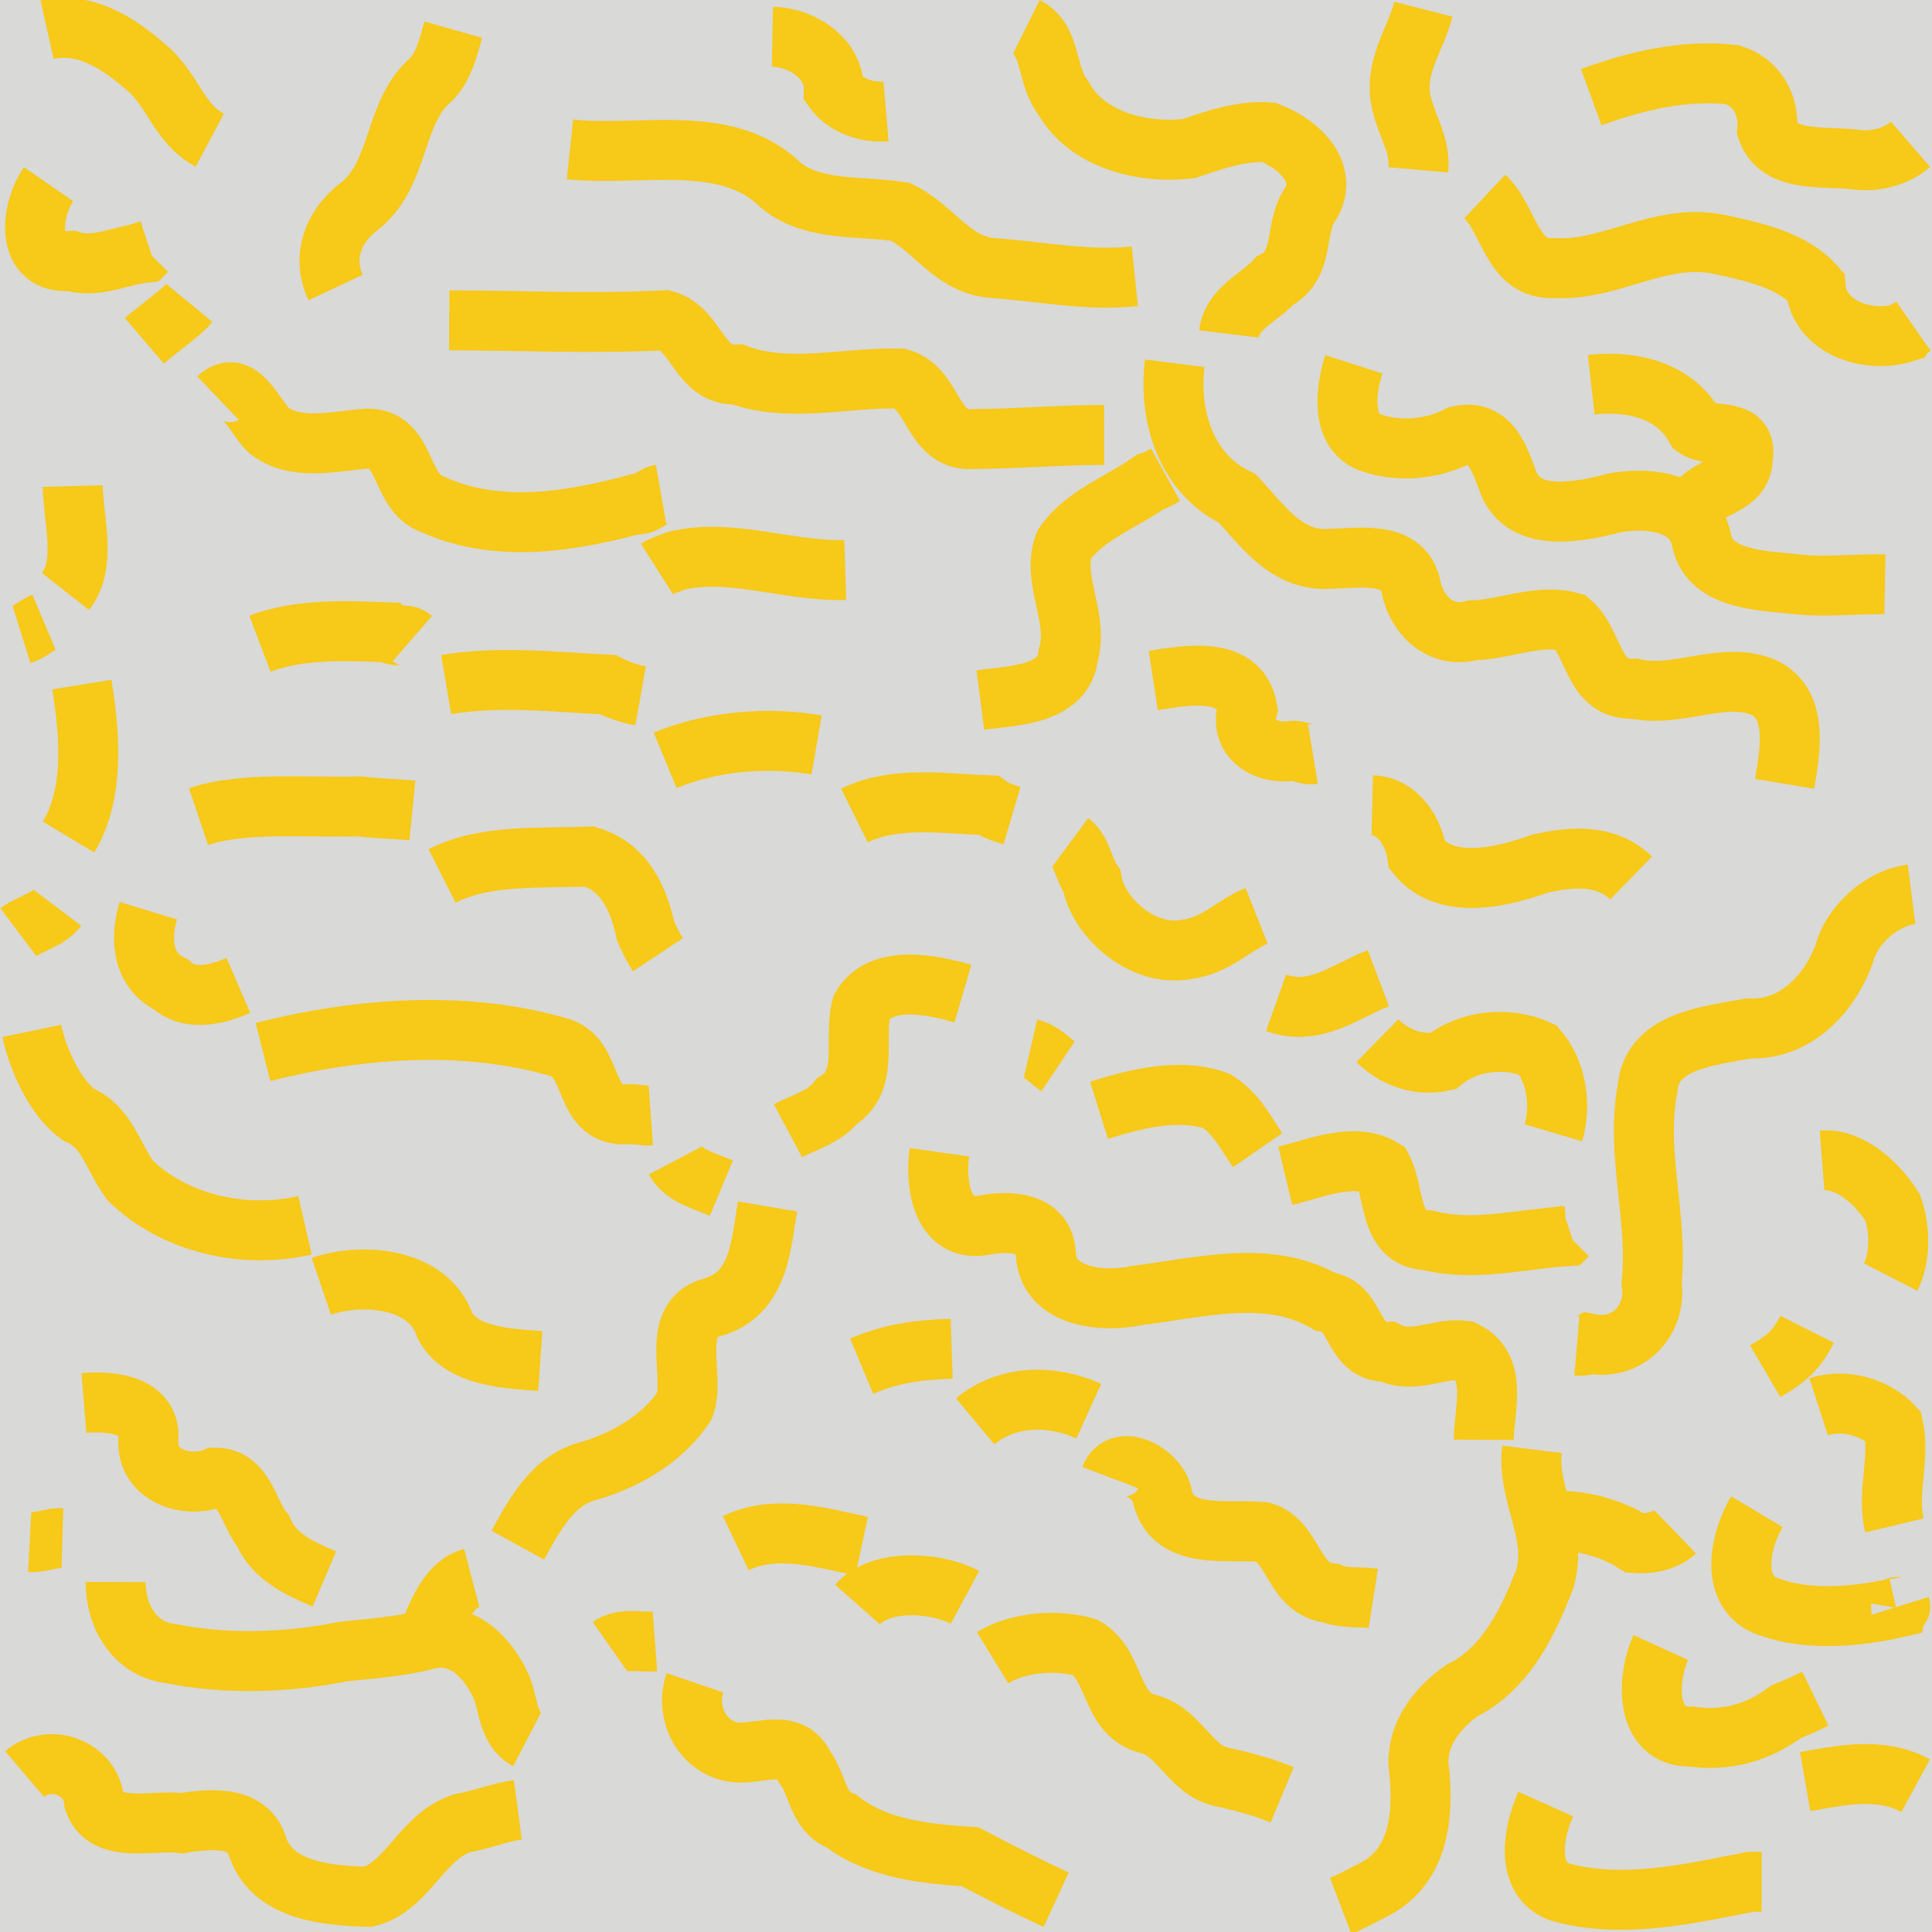 <?xml version="1.0" encoding="UTF-8" standalone="no"?>
<svg
   xmlns:dc="http://purl.org/dc/elements/1.1/"
   xmlns:cc="http://creativecommons.org/ns#"
   xmlns:rdf="http://www.w3.org/1999/02/22-rdf-syntax-ns#"
   xmlns:svg="http://www.w3.org/2000/svg"
   xmlns="http://www.w3.org/2000/svg"
   xmlns:sodipodi="http://sodipodi.sourceforge.net/DTD/sodipodi-0.dtd"
   xmlns:inkscape="http://www.inkscape.org/namespaces/inkscape"
   id="svg11"
   version="1.0"
   height="580"
   width="580"
   sodipodi:docname="BGM_Skali.svg"
   inkscape:version="0.92.3 (2405546, 2018-03-11)">
  <sodipodi:namedview
     pagecolor="#ffffff"
     bordercolor="#666666"
     borderopacity="1"
     objecttolerance="10"
     gridtolerance="10"
     guidetolerance="10"
     inkscape:pageopacity="0"
     inkscape:pageshadow="2"
     inkscape:window-width="1920"
     inkscape:window-height="1138"
     id="namedview9"
     showgrid="false"
     inkscape:zoom="0.8137931"
     inkscape:cx="425.37874"
     inkscape:cy="416.99423"
     inkscape:window-x="1432"
     inkscape:window-y="-8"
     inkscape:window-maximized="1"
     inkscape:current-layer="svg11" />
  <defs
     id="defs15" />
  <rect
     height="580"
     width="580"
     id="rect5099"
     mix-blend-mode="normal"
     solid-color="#000000"
     opacity="0.65"
     color-interpolation-filters="linearRGB"
     color="#000000"
     image-rendering="auto"
     color-rendering="auto"
     fill-rule="evenodd"
     isolation="auto"
     color-interpolation="sRGB"
     solid-opacity="1"
     fill="#bdffb4"
     shape-rendering="auto"
     style="fill:#c5c5c4" />
  <path
     style="fill:none;fill-rule:evenodd;stroke:#f7c918;stroke-width:18;stroke-linecap:butt;stroke-linejoin:miter;stroke-opacity:1;stroke-miterlimit:4;stroke-dasharray:none"
     d="m 14.131,8.909 c 11.789,-2.622 22.121,4.604 29.799,11.367 8.03,6.597 9.585,16.771 19.047,21.811"
     id="path830"
     inkscape:connector-curvature="0" />
  <path
     style="fill:none;fill-rule:evenodd;stroke:#f7c918;stroke-width:18;stroke-linecap:butt;stroke-linejoin:miter;stroke-opacity:1;stroke-miterlimit:4;stroke-dasharray:none"
     d="m 100.763,86.324 c -4.462,-9.459 -0.387,-18.89 7.373,-24.576 12.209,-9.885 9.746,-28.277 21.504,-38.093 3.676,-3.959 4.993,-9.635 6.451,-14.746"
     id="path832"
     inkscape:connector-curvature="0" />
  <path
     style="fill:none;fill-rule:evenodd;stroke:#f7c918;stroke-width:18;stroke-linecap:butt;stroke-linejoin:miter;stroke-opacity:1;stroke-miterlimit:4;stroke-dasharray:none"
     d="m 171.112,44.852 c 21.265,2.239 47.134,-5.166 63.284,10.752 9.638,7.984 23.987,6.084 35.943,7.987 10.18,4.94 15.644,16.132 27.956,16.896 14.138,1.024 27.951,3.949 42.394,2.458"
     id="path834"
     inkscape:connector-curvature="0" />
  <path
     style="fill:none;fill-rule:evenodd;stroke:#f7c918;stroke-width:18;stroke-linecap:butt;stroke-linejoin:miter;stroke-miterlimit:4;stroke-dasharray:none;stroke-opacity:1"
     d="m 231.886,11.035 c 9.035,0.168 18.712,6.684 18.432,15.975 3.136,4.407 9.651,6.969 15.667,6.451"
     id="path836"
     inkscape:connector-curvature="0" />
  <path
     style="fill:none;fill-rule:evenodd;stroke:#f7c918;stroke-width:18;stroke-linecap:butt;stroke-linejoin:miter;stroke-miterlimit:4;stroke-dasharray:none;stroke-opacity:1"
     d="m 308.11,8.084 c 7.776,3.861 5.867,14.858 11.059,21.197 6.985,12.774 23.759,16.933 37.632,15.346 7.589,-2.532 15.889,-5.547 24.115,-4.901 8.458,3.256 17.737,11.296 12.903,20.89 -5.649,7.231 -1.639,18.813 -11.059,23.655 -4.857,5.278 -12.884,8.195 -13.824,15.975"
     id="path838"
     inkscape:connector-curvature="0" />
  <path
     style="fill:none;fill-rule:evenodd;stroke:#f7c918;stroke-width:18;stroke-linecap:butt;stroke-linejoin:miter;stroke-opacity:1;stroke-miterlimit:4;stroke-dasharray:none"
     d="m 406.43,109.364 c -2.521,7.82 -4.11,20.722 5.53,23.655 8.045,2.807 18.4,1.827 25.805,-2.15 10.291,-2.543 12.771,8.267 15.36,14.746 5.416,11.673 21.932,7.835 32.256,5.222 10.08,-1.631 23.567,-4.5e-4 25.498,11.674 2.664,11.768 18.501,11.787 28.57,12.903 8.749,0.938 17.646,-0.163 26.419,0"
     id="path840"
     inkscape:connector-curvature="0" />
  <path
     style="fill:none;fill-rule:evenodd;stroke:#f7c918;stroke-width:18;stroke-linecap:butt;stroke-linejoin:miter;stroke-opacity:1;stroke-miterlimit:4;stroke-dasharray:none"
     d="m 477.701,115.508 c 12.483,-1.433 25.208,1.835 31.335,12.903 4.62,3.301 16.127,-0.512 14.131,9.216 0.037,8.882 -12.093,8.266 -14.131,14.746 0.313,1.913 -0.155,2.609 -0.922,3.686"
     id="path842"
     inkscape:connector-curvature="0" />
  <path
     style="fill:none;fill-rule:evenodd;stroke:#f7c918;stroke-width:18;stroke-linecap:butt;stroke-linejoin:miter;stroke-opacity:1;stroke-miterlimit:4;stroke-dasharray:none"
     d="m 427.32,2.765 c -2.517,9.833 -9.745,18.194 -6.144,29.799 1.924,6.773 5.239,11.294 4.608,18.432"
     id="path844"
     inkscape:connector-curvature="0" />
  <path
     style="fill:none;fill-rule:evenodd;stroke:#f7c918;stroke-width:18;stroke-linecap:butt;stroke-linejoin:miter;stroke-opacity:1;stroke-miterlimit:4;stroke-dasharray:none"
     d="m 445.752,58.983 c 7.562,7.101 7.972,22.17 20.89,21.504 17.357,0.915 31.876,-10.909 49.767,-7.066 10.337,2.277 21.793,4.681 28.641,12.559 0.824,12.021 15.296,17.385 26.656,13.86 0.524,-0.917 1.888,-1.231 2.765,-1.843"
     id="path846"
     inkscape:connector-curvature="0" />
  <path
     style="fill:none;fill-rule:evenodd;stroke:#f7c918;stroke-width:18;stroke-linecap:butt;stroke-linejoin:miter;stroke-opacity:1;stroke-miterlimit:4;stroke-dasharray:none"
     d="m 477.701,29.184 c 13.436,-4.912 28.074,-8.397 42.394,-6.758 7.402,2.385 11.011,8.982 10.445,16.589 3.471,10.124 17.151,7.643 26.597,8.909 6.227,0.799 12.305,-1.044 16.411,-4.608"
     id="path848"
     inkscape:connector-curvature="0" />
  <path
     style="fill:none;fill-rule:evenodd;stroke:#f7c918;stroke-width:18;stroke-linecap:butt;stroke-linejoin:miter;stroke-opacity:1;stroke-miterlimit:4;stroke-dasharray:none"
     d="m 352.669,109.057 c -2.036,16.159 3.711,33.545 18.739,40.551 7.731,8.239 14.888,19.264 28.263,18.125 8.742,-0.204 21.848,-2.503 23.962,8.602 1.674,8.284 8.869,15.566 18.432,12.903 9.912,-0.256 19.848,-5.136 29.492,-2.458 7.221,6.072 6.562,20.759 19.047,19.968 13.174,2.967 26.692,-5.563 39.015,-0.307 10.446,5.117 7.744,19.239 6.144,28.877"
     id="path850"
     inkscape:connector-curvature="0" />
  <path
     style="fill:none;fill-rule:evenodd;stroke:#f7c918;stroke-width:18;stroke-linecap:butt;stroke-linejoin:miter;stroke-opacity:1;stroke-miterlimit:4;stroke-dasharray:none"
     d="m 346.218,204.29 c 9.575,-1.47 26.014,-4.769 28.263,8.602 -2.445,8.725 5.053,13.492 12.991,12.595 2.445,-0.541 4.287,1.315 6.67,0.922"
     id="path852"
     inkscape:connector-curvature="0" />
  <path
     style="fill:none;fill-rule:evenodd;stroke:#f7c918;stroke-width:18;stroke-linecap:butt;stroke-linejoin:miter;stroke-opacity:1;stroke-miterlimit:4;stroke-dasharray:none"
     d="m 411.96,241.769 c 7.762,0.173 12.574,8.101 13.517,15.053 8.783,10.695 25.614,6.455 36.864,2.458 9.863,-2.309 20.097,-2.747 27.341,4.301"
     id="path854"
     inkscape:connector-curvature="0" />
  <path
     style="fill:none;fill-rule:evenodd;stroke:#f7c918;stroke-width:18;stroke-linecap:butt;stroke-linejoin:miter;stroke-opacity:1;stroke-miterlimit:4;stroke-dasharray:none"
     d="m 573.856,268.496 c -9.596,1.217 -18.187,9.862 -20.136,17.65 -4.334,12.035 -14.583,23.225 -28.709,22.594 -12.152,2.289 -29.251,3.672 -30.413,18.125 -3.695,19.284 3.262,38.524 1.229,58.328 1.68,11.078 -7.047,20.579 -18.739,18.165 -1.163,0.667 -2.272,0.735 -3.686,0.614"
     id="path856"
     inkscape:connector-curvature="0" />
  <path
     style="fill:none;fill-rule:evenodd;stroke:#f7c918;stroke-width:18;stroke-linecap:butt;stroke-linejoin:miter;stroke-opacity:1;stroke-miterlimit:4;stroke-dasharray:none"
     d="m 309.354,314.883 c 3.657,0.846 5.601,3.419 8.294,5.222"
     id="path858"
     inkscape:connector-curvature="0" />
  <path
     style="fill:none;fill-rule:evenodd;stroke:#f7c918;stroke-width:18;stroke-linecap:butt;stroke-linejoin:miter;stroke-opacity:1;stroke-miterlimit:4;stroke-dasharray:none"
     d="m 329.936,333.316 c 10.965,-3.438 24.239,-6.849 35.328,-2.765 6.047,3.868 8.599,9.402 12.288,14.746"
     id="path860"
     inkscape:connector-curvature="0" />
  <path
     style="fill:none;fill-rule:evenodd;stroke:#f7c918;stroke-width:18;stroke-linecap:butt;stroke-linejoin:miter;stroke-opacity:1;stroke-miterlimit:4;stroke-dasharray:none"
     d="m 385.847,352.977 c 8.837,-2.101 20.737,-7.325 29.184,-2.15 3.796,7.297 1.844,21.215 13.517,21.504 13.889,3.558 27.88,-0.326 41.78,-1.229 l 0.307,-0.307 0.922,-0.307"
     id="path862"
     inkscape:connector-curvature="0" />
  <path
     style="fill:none;fill-rule:evenodd;stroke:#f7c918;stroke-width:18;stroke-linecap:butt;stroke-linejoin:miter;stroke-opacity:1;stroke-miterlimit:4;stroke-dasharray:none"
     d="m 466.335,340.074 c 2.47,-8.365 0.882,-18.393 -4.608,-24.883 -8.964,-4.075 -20.826,-3.026 -28.57,3.379 -7.757,1.688 -14.8,-1.391 -19.661,-6.144"
     id="path864"
     inkscape:connector-curvature="0" />
  <path
     style="fill:none;fill-rule:evenodd;stroke:#f7c918;stroke-width:18;stroke-linecap:butt;stroke-linejoin:miter;stroke-opacity:1;stroke-miterlimit:4;stroke-dasharray:none"
     d="m 413.803,293.686 c -9.881,3.74 -18.858,11.598 -30.72,7.373"
     id="path866"
     inkscape:connector-curvature="0" />
  <path
     style="fill:none;fill-rule:evenodd;stroke:#f7c918;stroke-width:18;stroke-linecap:butt;stroke-linejoin:miter;stroke-opacity:1;stroke-miterlimit:4;stroke-dasharray:none"
     d="m 377.246,274.947 c -6.951,2.766 -12.253,9.151 -21.504,10.138 -12.967,2.227 -26.191,-9.84 -27.956,-20.583 -2.534,-3.651 -3.057,-9.164 -6.451,-11.674"
     id="path868"
     inkscape:connector-curvature="0" />
  <path
     style="fill:none;fill-rule:evenodd;stroke:#f7c918;stroke-width:18;stroke-linecap:butt;stroke-linejoin:miter;stroke-opacity:1;stroke-miterlimit:4;stroke-dasharray:none"
     d="m 199.682,228.252 c 13.823,-5.702 30.429,-7.208 45.466,-4.608"
     id="path870"
     inkscape:connector-curvature="0" />
  <path
     style="fill:none;fill-rule:evenodd;stroke:#f7c918;stroke-width:18;stroke-linecap:butt;stroke-linejoin:miter;stroke-opacity:1;stroke-miterlimit:4;stroke-dasharray:none"
     d="m 256.515,244.841 c 12.077,-6.003 27.202,-3.539 40.244,-3.072 2.175,1.618 4.461,2.305 7.066,3.072"
     id="path872"
     inkscape:connector-curvature="0" />
  <path
     style="fill:none;fill-rule:evenodd;stroke:#f7c918;stroke-width:18;stroke-linecap:butt;stroke-linejoin:miter;stroke-opacity:1;stroke-miterlimit:4;stroke-dasharray:none"
     d="m 289.078,298.294 c -9.665,-2.833 -24.79,-5.742 -30.413,3.994 -2.541,9.553 2.492,22.276 -7.373,28.263 -3.703,4.799 -9.822,6.284 -14.746,8.909"
     id="path874"
     inkscape:connector-curvature="0" />
  <path
     style="fill:none;fill-rule:evenodd;stroke:#f7c918;stroke-width:18;stroke-linecap:butt;stroke-linejoin:miter;stroke-opacity:1;stroke-miterlimit:4;stroke-dasharray:none"
     d="m 282.013,345.911 c -1.359,9.653 0.79,24.665 13.913,21.811 7.501,-1.399 17.539,-0.742 18.036,8.602 0.604,13.165 16.783,14.833 27.341,12.595 18.536,-2.26 39.45,-8.112 56.525,1.843 9.79,0.921 7.727,15.53 18.739,15.053 7.753,3.963 15.231,-1.414 23.04,-0.307 10.361,4.892 5.893,17.465 5.837,26.727"
     id="path876"
     inkscape:connector-curvature="0" />
  <path
     style="fill:none;fill-rule:evenodd;stroke:#f7c918;stroke-width:18;stroke-linecap:butt;stroke-linejoin:miter;stroke-miterlimit:4;stroke-dasharray:none;stroke-opacity:1"
     d="m 459.921,435.105 c -1.701,13.557 8.133,25.643 3.686,39.322 -4.872,12.32 -11.294,26.461 -24.883,33.178 -7.734,5.588 -14.373,14.092 -12.595,24.665 1.258,13.597 -0.48,28.141 -13.517,34.932 -3.548,1.723 -6.459,3.506 -10.138,4.915"
     id="path878"
     inkscape:connector-curvature="0" />
  <path
     style="fill:none;fill-rule:evenodd;stroke:#f7c918;stroke-width:18;stroke-linecap:butt;stroke-linejoin:miter;stroke-opacity:1;stroke-miterlimit:4;stroke-dasharray:none"
     d="m 462.648,457.119 c 10.156,-1.892 21.317,1.676 28.263,6.144 4.322,0.323 9.287,-0.778 11.981,-3.379"
     id="path880"
     inkscape:connector-curvature="0" />
  <path
     style="fill:none;fill-rule:evenodd;stroke:#f7c918;stroke-width:18;stroke-linecap:butt;stroke-linejoin:miter;stroke-miterlimit:4;stroke-dasharray:none;stroke-opacity:1"
     d="m 527.44,453.829 c -5.364,8.98 -8.632,25.31 4.608,28.877 11.524,4.047 26.544,2.425 37.172,0 0.138,-0.78 1.497,0.247 1.229,-0.614"
     id="path882"
     inkscape:connector-curvature="0" />
  <path
     style="fill:none;fill-rule:evenodd;stroke:#f7c918;stroke-width:18;stroke-linecap:butt;stroke-linejoin:miter;stroke-opacity:1;stroke-miterlimit:4;stroke-dasharray:none"
     d="m 498.591,494.597 c -4.294,9.435 -4.944,27.131 9.216,26.727 10.395,1.553 20.178,-1.244 28.263,-7.373 3.179,-1.261 6.333,-2.74 8.909,-3.994"
     id="path884"
     inkscape:connector-curvature="0" />
  <path
     style="fill:none;fill-rule:evenodd;stroke:#f7c918;stroke-width:18;stroke-linecap:butt;stroke-linejoin:miter;stroke-miterlimit:4;stroke-dasharray:none;stroke-opacity:1"
     d="m 541.922,534.841 c 11.06,-1.927 22.626,-4.481 33.178,1.229"
     id="path886"
     inkscape:connector-curvature="0" />
  <path
     style="fill:none;fill-rule:evenodd;stroke:#f7c918;stroke-width:18;stroke-linecap:butt;stroke-linejoin:miter;stroke-miterlimit:4;stroke-dasharray:none;stroke-opacity:1"
     d="m 464.042,541.593 c -3.782,8.444 -6.369,22.567 4.301,26.419 18.691,5.227 38.72,0.515 57.14,-3.072 1.126,0 2.253,0 3.379,0"
     id="path888"
     inkscape:connector-curvature="0" />
  <path
     style="fill:none;fill-rule:evenodd;stroke:#f7c918;stroke-width:18;stroke-linecap:butt;stroke-linejoin:miter;stroke-opacity:1;stroke-miterlimit:4;stroke-dasharray:none"
     d="m 529.926,411.653 c 5.642,-3.313 9.143,-5.729 12.595,-12.595"
     id="path890"
     inkscape:connector-curvature="0" />
  <path
     style="fill:none;fill-rule:evenodd;stroke:#f7c918;stroke-width:18;stroke-linecap:butt;stroke-linejoin:miter;stroke-miterlimit:4;stroke-dasharray:none;stroke-opacity:1"
     d="m 545.969,422.315 c 8.044,-2.615 17.322,0.373 22.426,5.837 2.087,9.666 -2.037,20.024 0.307,29.799"
     id="path892"
     inkscape:connector-curvature="0" />
  <path
     style="fill:none;fill-rule:evenodd;stroke:#f7c918;stroke-width:18;stroke-linecap:butt;stroke-linejoin:miter;stroke-opacity:1;stroke-miterlimit:4;stroke-dasharray:none"
     d="m 258.665,410.117 c 8.943,-3.732 16.289,-4.842 27.034,-5.222"
     id="path894"
     inkscape:connector-curvature="0" />
  <path
     style="fill:none;fill-rule:evenodd;stroke:#f7c918;stroke-width:18;stroke-linecap:butt;stroke-linejoin:miter;stroke-opacity:1;stroke-miterlimit:4;stroke-dasharray:none"
     d="m 292.765,426.706 c 9.647,-8.059 23.129,-8.068 34.1,-3.072"
     id="path896"
     inkscape:connector-curvature="0" />
  <path
     style="fill:none;fill-rule:evenodd;stroke:#f7c918;stroke-width:18;stroke-linecap:butt;stroke-linejoin:miter;stroke-opacity:1;stroke-miterlimit:4;stroke-dasharray:none"
     d="m 333.316,443.602 c 2.962,-7.834 15.015,-0.87 15.667,5.837 3.391,13.2 19.767,9.446 30.255,10.502 9.439,2.898 8.823,17.361 20.434,18.375 4.047,1.707 8.457,0.888 12.595,1.536"
     id="path898"
     inkscape:connector-curvature="0" />
  <path
     style="fill:none;fill-rule:evenodd;stroke:#f7c918;stroke-width:18;stroke-linecap:butt;stroke-linejoin:miter;stroke-miterlimit:4;stroke-dasharray:none;stroke-opacity:1"
     d="m 546.996,348.369 c 8.687,-0.674 16.909,7.3 21.197,14.131 2.3,6.458 2.352,15.11 -0.614,20.89"
     id="path900"
     inkscape:connector-curvature="0" />
  <path
     style="fill:none;fill-rule:evenodd;stroke:#f7c918;stroke-width:18;stroke-linecap:butt;stroke-linejoin:miter;stroke-opacity:1;stroke-miterlimit:4;stroke-dasharray:none"
     d="m 297.987,497.669 c 7.88,-4.82 19.412,-5.609 27.956,-3.072 9.429,5.736 7.046,20.246 19.047,23.04 8.92,2.317 12.348,13.479 21.197,15.667 6.521,1.446 12.703,3.014 18.739,5.53"
     id="path902"
     inkscape:connector-curvature="0" />
  <path
     style="fill:none;fill-rule:evenodd;stroke:#f7c918;stroke-width:18;stroke-linecap:butt;stroke-linejoin:miter;stroke-opacity:1;stroke-miterlimit:4;stroke-dasharray:none"
     d="m 257.436,481.695 c 7.089,-8.008 23.903,-6.662 32.256,-2.15"
     id="path904"
     inkscape:connector-curvature="0" />
  <path
     style="fill:none;fill-rule:evenodd;stroke:#f7c918;stroke-width:18;stroke-linecap:butt;stroke-linejoin:miter;stroke-opacity:1;stroke-miterlimit:4;stroke-dasharray:none"
     d="m 220.879,463.263 c 12.031,-5.732 25.408,-1.721 37.786,0.922"
     id="path906"
     inkscape:connector-curvature="0" />
  <path
     style="fill:none;fill-rule:evenodd;stroke:#f7c918;stroke-width:18;stroke-linecap:butt;stroke-linejoin:miter;stroke-opacity:1;stroke-miterlimit:4;stroke-dasharray:none"
     d="m 196.61,492.754 c -4.67,0.353 -9.71,-1.139 -13.517,1.536"
     id="path908"
     inkscape:connector-curvature="0" />
  <path
     style="fill:none;fill-rule:evenodd;stroke:#f7c918;stroke-width:18;stroke-linecap:butt;stroke-linejoin:miter;stroke-miterlimit:4;stroke-dasharray:none;stroke-opacity:1"
     d="m 208.628,505.194 c -3.501,10.281 3.792,22.029 15.36,20.89 7.301,-0.659 14.042,-3.004 17.511,4.301 4.004,5.126 3.976,13.792 11.059,16.282 10.606,8.371 25.465,9.907 38.708,10.752 8.465,4.452 17.228,8.938 25.805,12.903"
     id="path910"
     inkscape:connector-curvature="0" />
  <path
     style="fill:none;fill-rule:evenodd;stroke:#f7c918;stroke-width:18;stroke-linecap:butt;stroke-linejoin:miter;stroke-miterlimit:4;stroke-dasharray:none;stroke-opacity:1"
     d="m 7.379,532.579 c 7.796,-6.63 20.316,-1.489 20.89,8.294 3.509,9.931 17.973,5.277 26.379,6.451 8.403,-1.374 20.134,-2.471 22.773,7.373 4.805,13.137 20.809,14.347 33.178,14.746 11.96,-3.17 15.966,-18.223 28.263,-22.119 5.657,-0.962 11.09,-3.26 16.589,-3.994"
     id="path912"
     inkscape:connector-curvature="0" />
  <path
     style="fill:none;fill-rule:evenodd;stroke:#f7c918;stroke-width:18;stroke-linecap:butt;stroke-linejoin:miter;stroke-opacity:1;stroke-miterlimit:4;stroke-dasharray:none"
     d="m 34.714,474.936 c -0.032,10.083 5.594,20.255 16.602,21.485 16.864,3.418 35.226,2.729 51.598,-0.596 8.609,-0.931 17.255,-1.471 25.498,-3.686 11.267,-2.705 18.819,6.583 22.426,15.053 1.846,5.41 2.046,12.278 7.373,15.053"
     id="path914"
     inkscape:connector-curvature="0" />
  <path
     style="fill:none;fill-rule:evenodd;stroke:#f7c918;stroke-width:18;stroke-linecap:butt;stroke-linejoin:miter;stroke-opacity:1;stroke-miterlimit:4;stroke-dasharray:none"
     d="m 128.104,492.14 c 2.935,-6.75 6.129,-16.503 13.517,-18.432"
     id="path916"
     inkscape:connector-curvature="0" />
  <path
     style="fill:none;fill-rule:evenodd;stroke:#f7c918;stroke-width:18;stroke-linecap:butt;stroke-linejoin:miter;stroke-opacity:1;stroke-miterlimit:4;stroke-dasharray:none"
     d="m 25.191,421.176 c 8.152,-0.675 20.331,0.522 19.354,11.059 -0.722,10.598 11.315,14.848 19.968,11.367 8.966,-0.063 9.997,10.587 14.439,15.975 3.311,7.889 11.27,11.38 18.432,14.439"
     id="path918"
     inkscape:connector-curvature="0" />
  <path
     style="fill:none;fill-rule:evenodd;stroke:#f7c918;stroke-width:18;stroke-linecap:butt;stroke-linejoin:miter;stroke-opacity:1;stroke-miterlimit:4;stroke-dasharray:none"
     d="m 8.909,462.956 c 3.335,0.177 6.49,-1.327 9.831,-1.229"
     id="path920"
     inkscape:connector-curvature="0" />
  <path
     style="fill:none;fill-rule:evenodd;stroke:#f7c918;stroke-width:18;stroke-linecap:butt;stroke-linejoin:miter;stroke-opacity:1;stroke-miterlimit:4;stroke-dasharray:none"
     d="m 96.462,386.155 c 12.745,-4.329 32.458,-2.424 37.172,11.981 4.945,9.066 18.535,9.751 28.57,10.445"
     id="path922"
     inkscape:connector-curvature="0" />
  <path
     style="fill:none;fill-rule:evenodd;stroke:#f7c918;stroke-width:18;stroke-linecap:butt;stroke-linejoin:miter;stroke-opacity:1;stroke-miterlimit:4;stroke-dasharray:none"
     d="m 155.445,463.877 c 5.318,-9.688 10.795,-19.855 21.811,-22.426 11.136,-3.401 21.717,-9.607 28.263,-19.354 3.379,-9.425 -4.979,-26.561 8.909,-29.799 13.543,-4.273 14.032,-18.586 15.975,-30.106"
     id="path924"
     inkscape:connector-curvature="0" />
  <path
     style="fill:none;fill-rule:evenodd;stroke:#f7c918;stroke-width:18;stroke-linecap:butt;stroke-linejoin:miter;stroke-opacity:1;stroke-miterlimit:4;stroke-dasharray:none"
     d="m 78.951,315.805 c 28.9,-7.301 61.078,-9.711 89.396,-1.229 10.186,3.342 6.583,20.387 19.354,19.968 2.681,-0.318 5.036,0.498 7.68,0.307"
     id="path926"
     inkscape:connector-curvature="0" />
  <path
     style="fill:none;fill-rule:evenodd;stroke:#f7c918;stroke-width:18;stroke-linecap:butt;stroke-linejoin:miter;stroke-opacity:1;stroke-miterlimit:4;stroke-dasharray:none"
     d="m 202.754,348.369 c 2.444,4.647 9.092,6.329 13.824,8.294"
     id="path928"
     inkscape:connector-curvature="0" />
  <path
     style="fill:none;fill-rule:evenodd;stroke:#f7c918;stroke-width:18;stroke-linecap:butt;stroke-linejoin:miter;stroke-miterlimit:4;stroke-dasharray:none;stroke-opacity:1"
     d="m 91.568,367.85 c -18.599,4.253 -39.374,-0.627 -52.532,-13.517 -5.305,-7.428 -7.055,-16.152 -15.36,-19.661 C 15.987,329.27 11.045,316.714 9.545,309.481"
     id="path930"
     inkscape:connector-curvature="0" />
  <path
     style="fill:none;fill-rule:evenodd;stroke:#f7c918;stroke-width:18;stroke-linecap:butt;stroke-linejoin:miter;stroke-opacity:1;stroke-miterlimit:4;stroke-dasharray:none"
     d="m 5.53,279.862 c 3.596,-2.709 8.856,-3.633 11.674,-7.373"
     id="path932"
     inkscape:connector-curvature="0" />
  <path
     style="fill:none;fill-rule:evenodd;stroke:#f7c918;stroke-width:18;stroke-linecap:butt;stroke-linejoin:miter;stroke-opacity:1;stroke-miterlimit:4;stroke-dasharray:none"
     d="m 44.544,273.411 c -2.702,8.875 -1.574,18.105 6.758,22.119 5.801,5.471 14.768,2.685 20.275,0.307"
     id="path934"
     inkscape:connector-curvature="0" />
  <path
     style="fill:none;fill-rule:evenodd;stroke:#f7c918;stroke-width:18;stroke-linecap:butt;stroke-linejoin:miter;stroke-opacity:1;stroke-miterlimit:4;stroke-dasharray:none"
     d="m 59.597,245.148 c 13.498,-4.541 32.387,-2.611 48.231,-3.072 5.39,0.671 10.646,0.701 15.975,1.229"
     id="path936"
     inkscape:connector-curvature="0" />
  <path
     style="fill:none;fill-rule:evenodd;stroke:#f7c918;stroke-width:18;stroke-linecap:butt;stroke-linejoin:miter;stroke-opacity:1;stroke-miterlimit:4;stroke-dasharray:none"
     d="m 132.712,262.966 c 13.196,-6.66 29.406,-5.196 44.237,-5.837 10.739,3.219 14.774,12.868 16.896,22.426 1.099,2.559 2.221,4.851 3.686,7.066"
     id="path938"
     inkscape:connector-curvature="0" />
  <path
     style="fill:none;fill-rule:evenodd;stroke:#f7c918;stroke-width:18;stroke-linecap:butt;stroke-linejoin:miter;stroke-opacity:1;stroke-miterlimit:4;stroke-dasharray:none"
     d="m 78.03,193.231 c 11.99,-4.55 26.251,-3.891 38.708,-3.379 2.216,1.746 4.999,0.052 7.066,1.843"
     id="path940"
     inkscape:connector-curvature="0" />
  <path
     style="fill:none;fill-rule:evenodd;stroke:#f7c918;stroke-width:18;stroke-linecap:butt;stroke-linejoin:miter;stroke-opacity:1;stroke-miterlimit:4;stroke-dasharray:none"
     d="m 133.941,205.519 c 16.042,-2.724 32.385,-0.761 48.538,0 3.122,1.608 6.419,2.769 9.831,3.379"
     id="path942"
     inkscape:connector-curvature="0" />
  <path
     style="fill:none;fill-rule:evenodd;stroke:#f7c918;stroke-width:18;stroke-linecap:butt;stroke-linejoin:miter;stroke-opacity:1;stroke-miterlimit:4;stroke-dasharray:none"
     d="m 21.811,145.922 c 0.29,10.716 4.285,23.424 -2.15,31.642"
     id="path944"
     inkscape:connector-curvature="0" />
  <path
     style="fill:none;fill-rule:evenodd;stroke:#f7c918;stroke-width:18;stroke-linecap:butt;stroke-linejoin:miter;stroke-opacity:1;stroke-miterlimit:4;stroke-dasharray:none"
     d="m 6.451,190.466 c 2.599,-0.808 4.372,-2.678 6.758,-3.686"
     id="path946"
     inkscape:connector-curvature="0" />
  <path
     style="fill:none;fill-rule:evenodd;stroke:#f7c918;stroke-width:18;stroke-linecap:butt;stroke-linejoin:miter;stroke-opacity:1;stroke-miterlimit:4;stroke-dasharray:none"
     d="m 24.576,205.519 c 2.482,15.382 3.765,32.856 -3.994,45.773"
     id="path948"
     inkscape:connector-curvature="0" />
  <path
     style="fill:none;fill-rule:evenodd;stroke:#f7c918;stroke-width:18;stroke-linecap:butt;stroke-linejoin:miter;stroke-miterlimit:4;stroke-dasharray:none;stroke-opacity:1"
     d="m 14.592,55.297 c -5.469,7.914 -7.289,24.371 6.758,23.04 7.498,2.368 14.938,-1.715 22.119,-2.458 l 0.614,-0.614 0.922,-0.307"
     id="path950"
     inkscape:connector-curvature="0" />
  <path
     style="fill:none;fill-rule:evenodd;stroke:#f7c918;stroke-width:18;stroke-linecap:butt;stroke-linejoin:miter;stroke-opacity:1;stroke-miterlimit:4;stroke-dasharray:none"
     d="M 43.316,102.299 C 47.383,98.825 54.389,93.901 56.833,90.932"
     id="path952"
     inkscape:connector-curvature="0" />
  <path
     style="fill:none;fill-rule:evenodd;stroke:#f7c918;stroke-width:18;stroke-linecap:butt;stroke-linejoin:miter;stroke-opacity:1;stroke-miterlimit:4;stroke-dasharray:none"
     d="m 65.434,119.502 c 6.457,-6.184 11.073,5.619 15.053,9.523 7.833,6.335 19.085,3.614 28.352,2.765 13.658,-1.614 10.58,16.151 21.108,19.661 19.417,8.777 41.115,5.173 60.519,0 3.251,0.452 5.262,-2.593 7.987,-3.072"
     id="path954"
     inkscape:connector-curvature="0" />
  <path
     style="fill:none;fill-rule:evenodd;stroke:#f7c918;stroke-width:18;stroke-linecap:butt;stroke-linejoin:miter;stroke-opacity:1;stroke-miterlimit:4;stroke-dasharray:none"
     d="m 134.862,96.155 c 21.683,0.088 43.252,1.08 64.82,0 9.888,2.882 10.023,16.928 21.811,16.282 15.466,5.756 32.973,0.668 48.845,1.229 10.411,3.1 9.285,19.284 22.119,18.125 13.092,-0.079 25.899,-1.211 39.015,-1.229"
     id="path956"
     inkscape:connector-curvature="0" />
  <path
     style="fill:none;fill-rule:evenodd;stroke:#f7c918;stroke-width:18;stroke-linecap:butt;stroke-linejoin:miter;stroke-opacity:1;stroke-miterlimit:4;stroke-dasharray:none"
     d="m 253.75,171.112 c -16.848,0.553 -34.4,-6.746 -50.689,-2.765 -1.944,0.793 -4.009,1.297 -5.837,2.458"
     id="path958"
     inkscape:connector-curvature="0" />
  <path
     style="fill:none;fill-rule:evenodd;stroke:#f7c918;stroke-width:18;stroke-linecap:butt;stroke-linejoin:miter;stroke-opacity:1;stroke-miterlimit:4;stroke-dasharray:none"
     d="m 294.301,210.127 c 10.016,-1.275 25.238,-1.512 26.419,-13.517 3.31,-10.996 -5.238,-22.933 -1.229,-33.178 6.13,-8.839 17.297,-12.673 25.805,-18.739 1.545,-0.341 2.897,-1.203 4.608,-2.15"
     id="path960"
     inkscape:connector-curvature="0" />
</svg>
